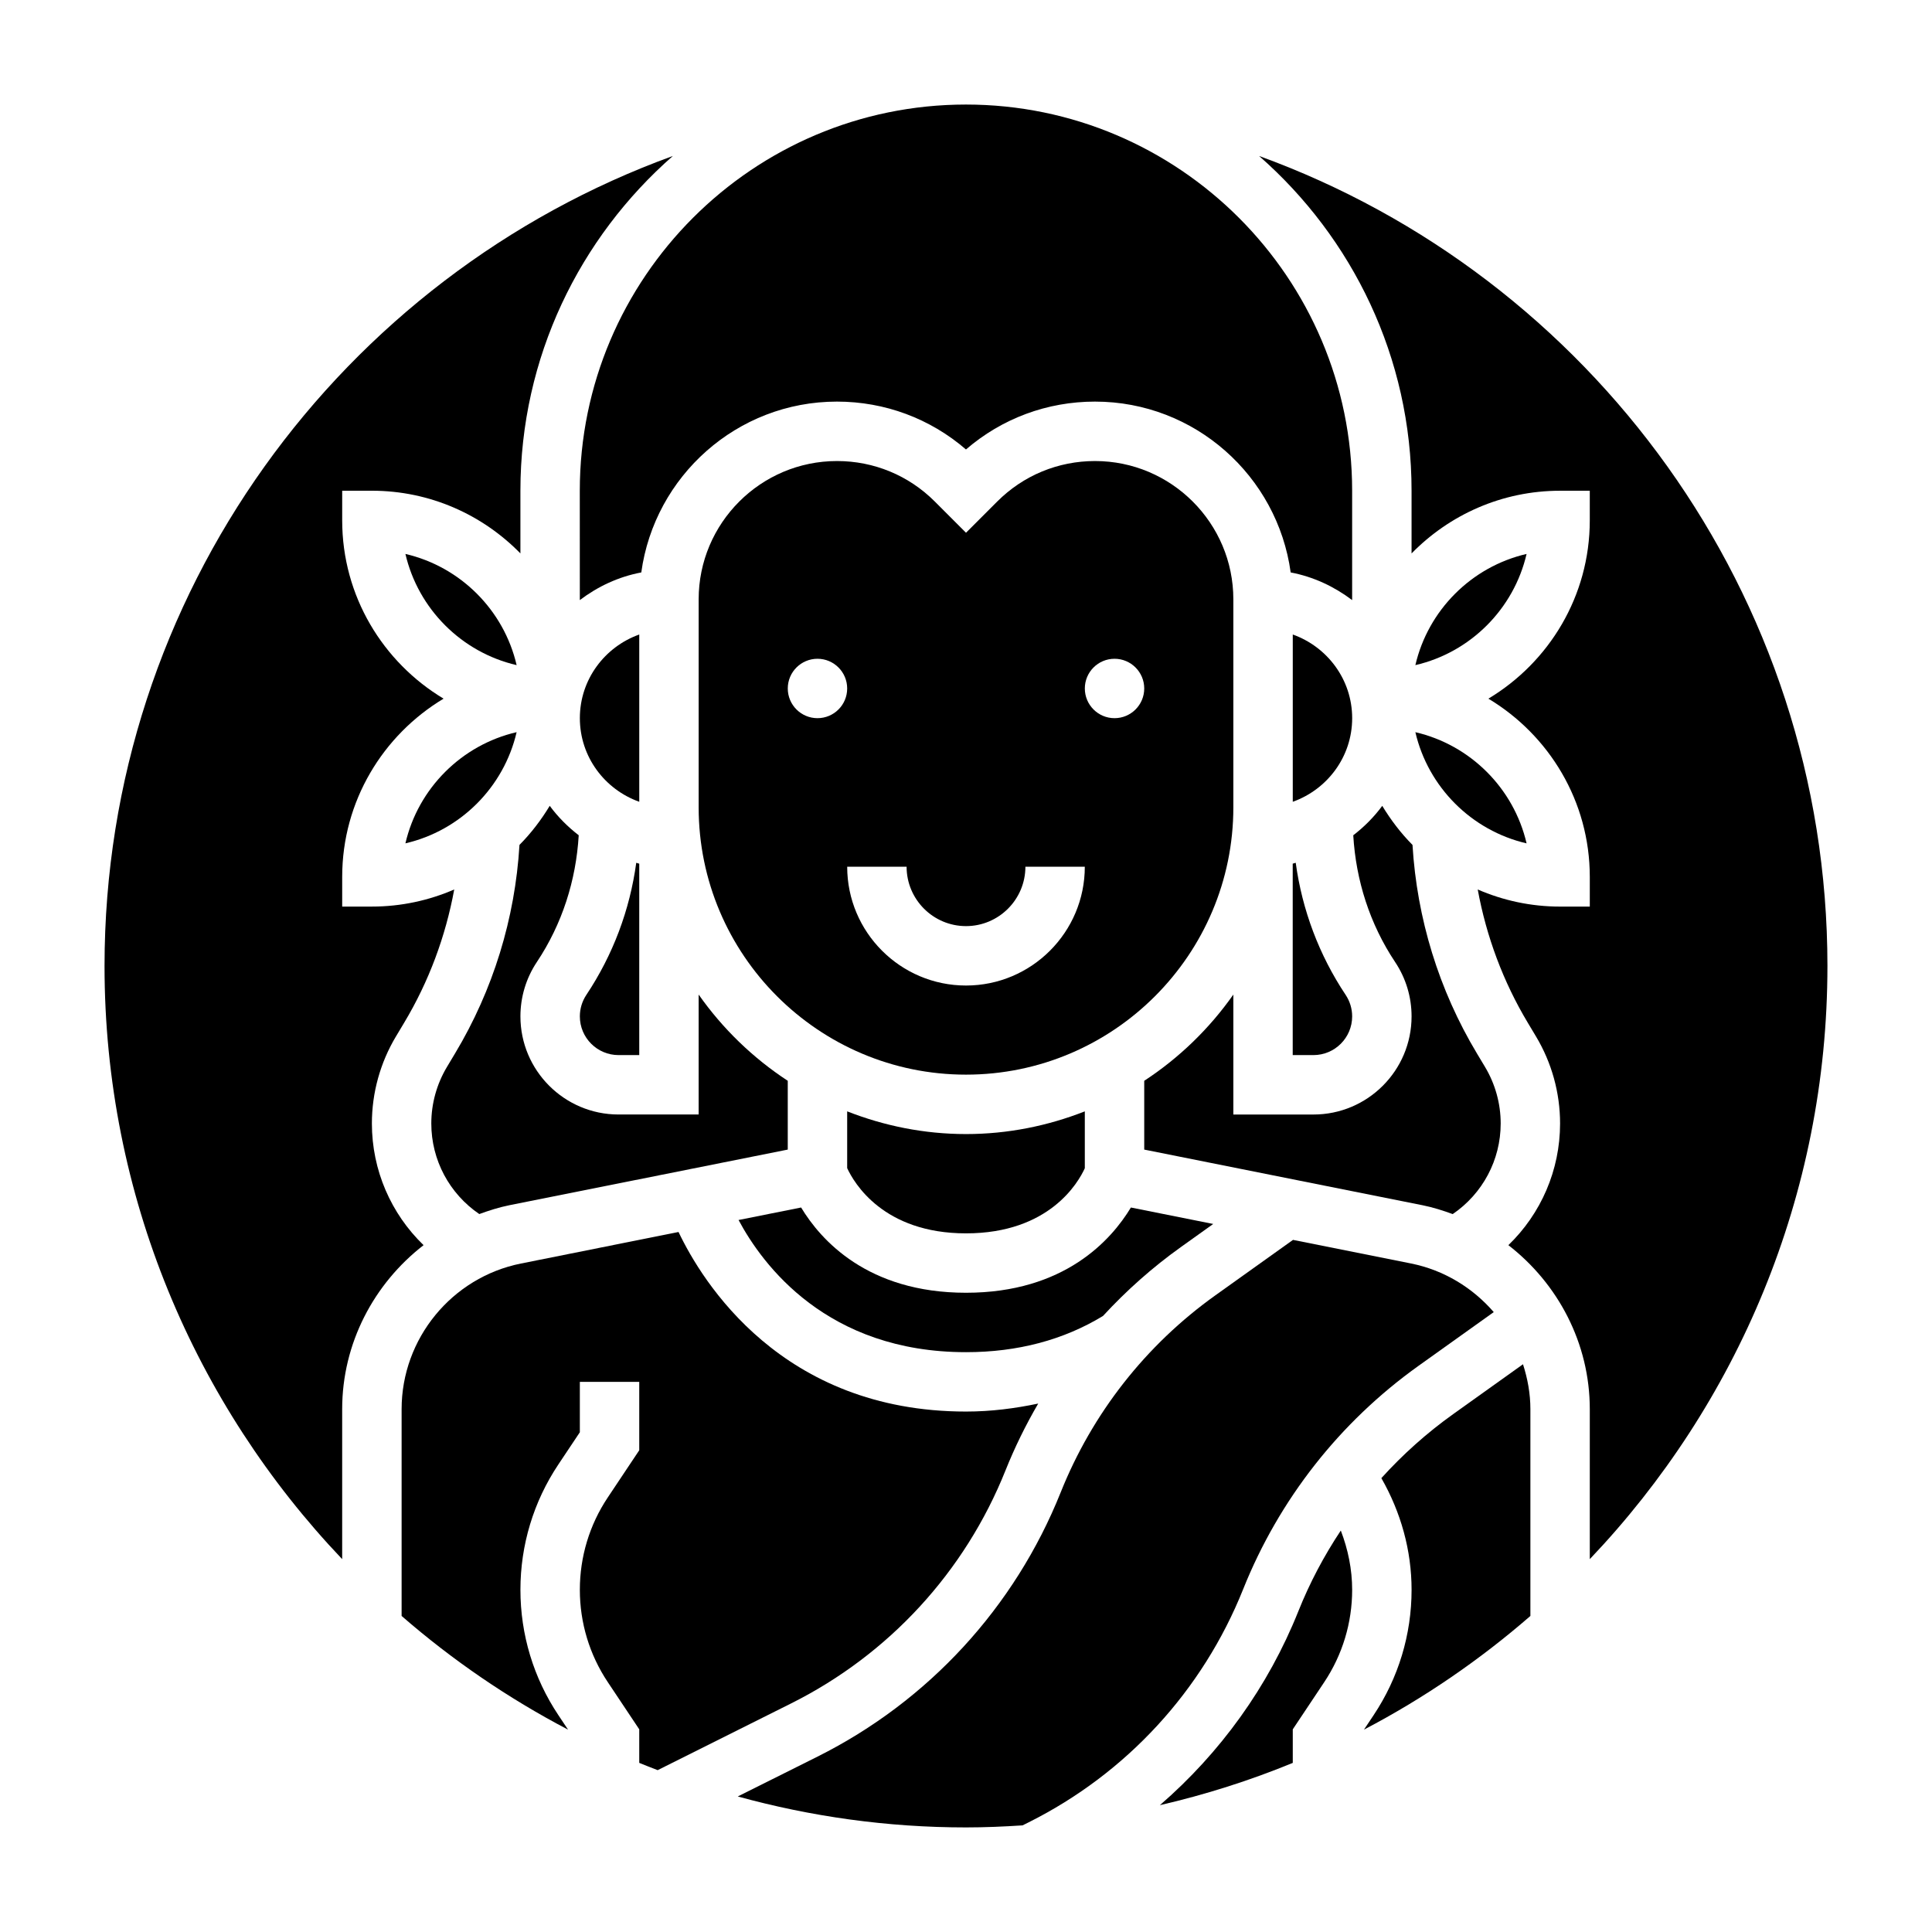 <?xml version="1.0" encoding="UTF-8"?>
<!-- Uploaded to: ICON Repo, www.iconrepo.com, Generator: ICON Repo Mixer Tools -->
<svg fill="#000000" width="800px" height="800px" version="1.1" viewBox="144 144 512 512" xmlns="http://www.w3.org/2000/svg">
 <g>
  <path d="m251.44 290.8c3.387 14.586 14.887 26.086 29.473 29.465-3.383-14.578-14.887-26.086-29.473-29.465z"/>
  <path d="m313.41 356.48v-44.328c-9.141 3.258-15.742 11.918-15.742 22.168s6.602 18.902 15.742 22.16z"/>
  <path d="m307.92 423.61h5.488v-50.727c-0.277-0.055-0.52-0.172-0.797-0.234-1.691 12.477-6.164 24.418-13.234 35.023-1.113 1.684-1.711 3.652-1.711 5.68 0 5.66 4.594 10.258 10.254 10.258z"/>
  <path d="m280.91 338.03c-14.594 3.379-26.086 14.887-29.473 29.465 14.586-3.371 26.09-14.879 29.473-29.465z"/>
  <path d="m492.08 439.36h-21.23v-31.789c-6.352 9.035-14.367 16.801-23.617 22.852v18.23l73.785 14.754c2.754 0.551 5.391 1.402 7.965 2.34 7.906-5.394 12.715-14.305 12.715-24.012 0-5.281-1.441-10.453-4.148-14.98l-2.148-3.582c-10.086-16.801-15.902-35.77-17.074-55.262-3.078-3.102-5.738-6.598-8.016-10.352-2.18 2.961-4.777 5.559-7.684 7.801 0.707 11.973 4.394 23.531 11.082 33.574 2.867 4.293 4.371 9.285 4.371 14.422 0 14.344-11.656 26.004-26 26.004z"/>
  <path d="m470.85 357.94v-55.105c0-20.215-16.445-36.656-36.66-36.656-9.785 0-18.996 3.809-25.922 10.738l-8.266 8.27-8.273-8.281c-6.922-6.918-16.133-10.727-25.918-10.727-20.215 0-36.66 16.441-36.66 36.66v55.105c0 39.07 31.781 70.848 70.848 70.848 39.07-0.004 70.852-31.781 70.852-70.852zm-110.21-23.617c-4.344 0-7.871-3.527-7.871-7.871s3.527-7.871 7.871-7.871 7.871 3.527 7.871 7.871c0.004 4.348-3.523 7.871-7.871 7.871zm39.363 70.852c-17.367 0-31.488-14.121-31.488-31.488h15.742c0 8.684 7.062 15.742 15.742 15.742 8.684 0 15.742-7.062 15.742-15.742h15.742c0.008 17.355-14.117 31.488-31.48 31.488zm39.359-70.852c-4.344 0-7.871-3.527-7.871-7.871s3.527-7.871 7.871-7.871 7.871 3.527 7.871 7.871c0 4.348-3.527 7.871-7.871 7.871z"/>
  <path d="m297.66 303.03c4.738-3.59 10.234-6.188 16.289-7.328 3.492-25.523 25.383-45.273 51.855-45.273 12.676 0 24.68 4.481 34.188 12.684 9.52-8.211 21.508-12.684 34.191-12.684 26.473 0 48.367 19.75 51.859 45.273 6.055 1.148 11.547 3.746 16.289 7.328v-28.984c0-56.426-45.91-102.34-102.34-102.34-56.43 0-102.34 45.91-102.34 102.34z"/>
  <path d="m548.56 290.8c-14.594 3.379-26.086 14.887-29.473 29.465 14.586-3.367 26.09-14.879 29.473-29.465z"/>
  <path d="m548.56 367.5c-3.387-14.586-14.887-26.086-29.473-29.465 3.387 14.578 14.887 26.086 29.473 29.465z"/>
  <path d="m258.3 441.73c0 9.715 4.809 18.617 12.715 24.008 2.582-0.938 5.211-1.785 7.965-2.34l73.785-14.746v-18.23c-9.25-6.055-17.262-13.816-23.617-22.852v31.785h-21.23c-14.34 0-26-11.66-26-26.004 0-5.141 1.504-10.133 4.367-14.422 6.691-10.051 10.375-21.602 11.082-33.574-2.906-2.242-5.504-4.84-7.684-7.801-2.273 3.754-4.938 7.25-8.016 10.352-1.164 19.5-6.992 38.469-17.074 55.262l-2.141 3.574c-2.711 4.535-4.152 9.707-4.152 14.988z"/>
  <path d="m488.07 571.01c-7.996 19.996-20.672 37.504-36.691 51.379 12.129-2.801 23.906-6.551 35.219-11.203v-8.895l8.336-12.5c4.844-7.273 7.402-15.742 7.402-24.48 0-5.434-1.102-10.715-3.008-15.703-4.449 6.695-8.242 13.844-11.258 21.402z"/>
  <path d="m410.47 533.67c2.457-6.141 5.367-12.051 8.668-17.711-6.125 1.285-12.453 2.117-19.137 2.117-48.855 0-69.918-34.434-76.184-47.586l-41.746 8.352c-18.336 3.668-31.641 19.902-31.641 38.598v54.805c13.43 11.676 28.215 21.805 44.105 30.125l-2.566-3.848c-6.578-9.863-10.051-21.348-10.051-33.211s3.473-23.348 10.051-33.211l5.695-8.535v-13.359h15.742v18.129l-8.336 12.5c-4.852 7.266-7.406 15.738-7.406 24.477s2.559 17.207 7.406 24.473l8.336 12.5v8.895c1.613 0.66 3.25 1.301 4.879 1.93l35.359-17.68c25.895-12.941 46.078-34.875 56.824-61.758z"/>
  <path d="m539.86 491.72c-5.566-6.422-13.145-11.125-21.938-12.887l-31.262-6.25-20.578 14.695c-18.422 13.16-32.598 31.227-40.996 52.23-12.188 30.457-35.055 55.316-64.402 69.996l-21.168 10.578c19.289 5.312 39.551 8.203 60.484 8.203 5.039 0 10.027-0.219 14.988-0.543l1.645-0.82c25.883-12.949 46.066-34.883 56.812-61.758 9.523-23.805 25.594-44.281 46.469-59.199z"/>
  <path d="m628.29 400c0-98.613-62.859-182.81-150.61-214.66 24.703 21.656 40.398 53.348 40.398 88.711v16.617c10.016-10.242 23.949-16.617 39.359-16.617h7.871v7.871c0 20.059-10.809 37.59-26.867 47.23 16.062 9.645 26.871 27.176 26.871 47.234v7.871h-7.871c-7.754 0-15.129-1.629-21.828-4.535 2.281 12.438 6.731 24.426 13.289 35.352l2.141 3.574c4.184 6.977 6.394 14.961 6.394 23.09 0 12.375-5.07 23.914-13.699 32.242 13.156 10.199 21.574 25.996 21.574 43.465v39.746c38.973-40.973 62.977-96.316 62.977-157.19z"/>
  <path d="m529.07 518.78c-6.965 4.977-13.32 10.668-18.996 16.941 5.16 9.02 8.008 19.125 8.008 29.59 0 11.863-3.473 23.348-10.051 33.211l-2.566 3.848c15.895-8.32 30.676-18.453 44.105-30.125v-54.805c0-4.141-0.746-8.117-1.961-11.902z"/>
  <path d="m256.25 473.98c-8.625-8.328-13.695-19.871-13.695-32.246 0-8.133 2.211-16.113 6.391-23.09l2.141-3.574c6.559-10.926 11.004-22.914 13.289-35.352-6.691 2.906-14.066 4.535-21.82 4.535h-7.871v-7.871c0-20.059 10.809-37.59 26.867-47.23-16.059-9.645-26.867-27.176-26.867-47.234v-7.871h7.871c15.414 0 29.348 6.375 39.359 16.617v-16.617c0-35.359 15.695-67.055 40.398-88.711-87.75 31.852-150.61 116.05-150.61 214.66 0 60.875 24 116.21 62.977 157.19v-39.746c0-17.469 8.414-33.266 21.566-43.461z"/>
  <path d="m486.59 423.61h5.488c5.66 0 10.258-4.598 10.258-10.258 0-2.031-0.598-4-1.723-5.691-7.062-10.598-11.531-22.539-13.234-35.016-0.27 0.062-0.52 0.18-0.797 0.234v50.73z"/>
  <path d="m400 502.34c13.707 0 25.891-3.258 36.305-9.598 6.203-6.731 13.098-12.871 20.641-18.254l8.574-6.125-21.82-4.359c-5.16 8.547-17.566 22.59-43.699 22.59-26.137 0-38.543-14.043-43.699-22.594l-16.578 3.312c6.359 11.898 23.434 35.027 60.277 35.027z"/>
  <path d="m502.34 334.32c0-10.25-6.606-18.91-15.742-22.168v44.328c9.137-3.258 15.742-11.91 15.742-22.16z"/>
  <path d="m368.51 438.52v15.043c1.793 3.891 9.562 17.289 31.488 17.289 22.09 0 29.781-13.5 31.488-17.262v-15.066c-9.777 3.832-20.371 6.016-31.488 6.016-11.117-0.004-21.711-2.184-31.488-6.019z"/>
 </g>
</svg>